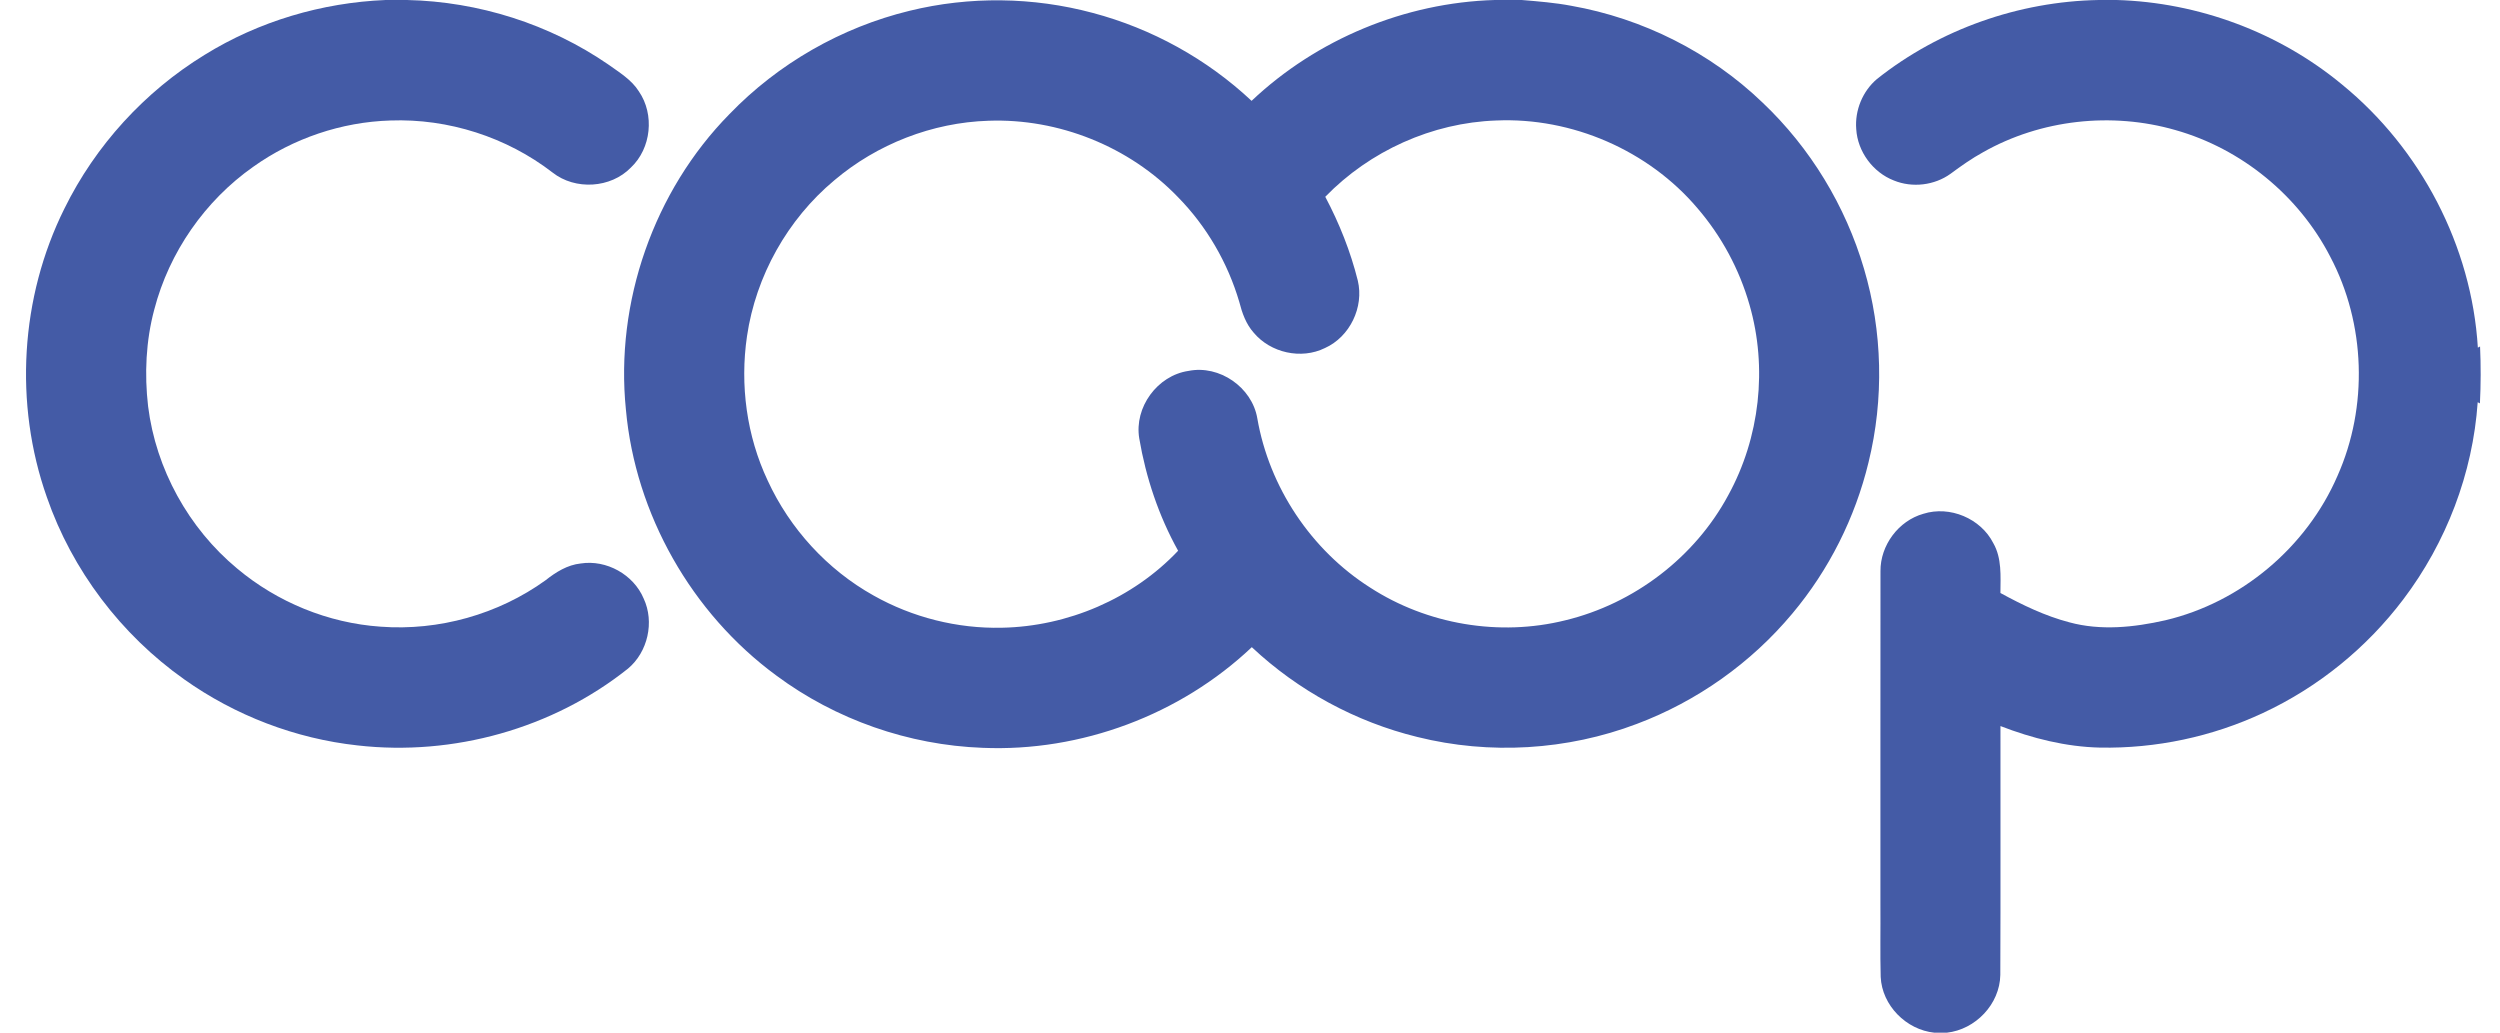 <?xml version="1.0" encoding="UTF-8" ?>
<!DOCTYPE svg PUBLIC "-//W3C//DTD SVG 1.1//EN" "http://www.w3.org/Graphics/SVG/1.1/DTD/svg11.dtd">
<svg width="1300pt" height="537pt" viewBox="0 0 1300 537" version="1.1" xmlns="http://www.w3.org/2000/svg">
<g id="#0056a2ff">
<path fill="#445ba6" opacity="1.00" d=" M 200.49 0.00 L 211.62 0.00 C 248.83 0.82 285.75 12.48 316.42 33.61 C 322.12 37.71 328.43 41.47 332.24 47.56 C 340.45 59.56 338.67 77.12 328.08 87.11 C 317.59 97.93 299.13 99.01 287.32 89.71 C 263.47 71.29 233.12 61.55 203.00 62.66 C 177.56 63.43 152.44 71.94 131.71 86.71 C 106.56 104.40 87.97 131.16 80.23 160.93 C 75.85 177.29 75.07 194.50 77.01 211.28 C 81.08 243.91 98.05 274.68 123.35 295.66 C 144.23 313.17 170.67 324.00 197.89 325.87 C 228.15 328.15 259.10 319.47 283.72 301.72 C 289.04 297.50 295.06 293.74 301.96 293.01 C 315.34 290.93 329.45 298.76 334.71 311.25 C 340.40 323.43 336.88 339.01 326.60 347.64 C 287.45 378.90 235.64 393.28 185.95 387.62 C 153.61 384.09 122.28 372.08 95.77 353.25 C 62.96 330.05 37.52 296.52 24.36 258.52 C 7.23 209.95 10.53 154.61 33.49 108.48 C 49.62 75.66 75.24 47.62 106.41 28.52 C 134.61 11.05 167.38 1.38 200.49 0.00 Z" />
<path fill="#445ba6" opacity="1.00" d=" M 777.29 0.00 L 791.29 0.00 C 799.91 0.72 808.55 1.40 817.06 3.01 C 854.20 9.57 889.37 27.21 916.57 53.38 C 941.35 76.87 959.68 107.03 969.29 139.78 C 978.94 172.35 979.74 207.45 971.63 240.44 C 964.68 269.21 951.05 296.36 932.02 319.04 C 910.60 344.71 882.45 364.67 851.15 376.43 C 814.96 390.16 774.60 392.60 737.03 383.23 C 704.96 375.39 675.01 359.13 650.94 336.53 C 613.75 371.74 562.12 391.04 510.95 388.87 C 472.49 387.45 434.57 374.21 403.67 351.26 C 359.66 318.92 330.36 267.39 325.47 212.97 C 319.79 157.19 339.97 99.33 379.32 59.33 C 404.63 33.08 437.51 14.24 472.94 5.62 C 504.13 -2.04 537.24 -1.61 568.25 6.72 C 598.98 14.87 627.63 30.69 650.82 52.44 C 684.76 20.36 730.60 1.35 777.29 0.00 M 433.82 93.78 C 409.52 114.08 393.04 143.48 388.44 174.81 C 384.71 200.19 388.25 226.67 399.21 249.92 C 410.72 274.92 430.19 296.23 454.24 309.66 C 474.46 321.06 497.77 326.94 520.98 326.42 C 555.16 325.77 589.10 311.30 612.62 286.39 C 602.55 268.31 595.87 248.34 592.41 227.96 C 589.72 211.81 601.83 195.25 617.99 192.88 C 634.06 189.62 651.03 201.36 653.79 217.48 C 659.98 253.31 681.77 286.04 712.47 305.53 C 742.11 324.73 779.70 331.10 813.99 322.55 C 849.65 313.94 881.33 289.85 898.71 257.48 C 915.12 227.60 919.20 191.26 909.74 158.50 C 904.49 140.07 895.19 122.82 882.70 108.29 C 857.18 78.18 817.43 60.93 778.01 62.66 C 744.73 63.82 712.31 78.46 689.14 102.33 C 696.45 116.14 702.28 130.76 706.06 145.93 C 709.35 159.73 701.92 175.16 688.95 180.99 C 676.62 187.06 660.68 183.49 651.91 172.98 C 647.93 168.51 645.90 162.78 644.45 157.08 C 638.45 136.64 627.43 117.64 612.48 102.44 C 587.17 76.16 550.44 61.47 514.00 62.79 C 484.80 63.71 456.10 74.90 433.82 93.78 Z" />
<path fill="#445ba6" opacity="1.00" d=" M 1091.34 0.00 L 1100.62 0.00 C 1143.16 1.23 1185.14 16.82 1217.92 44.00 C 1258.81 77.39 1285.30 128.00 1288.48 180.78 L 1289.63 180.16 C 1290.08 190.03 1290.05 199.91 1289.56 209.77 L 1288.40 209.16 C 1285.86 246.13 1272.06 282.15 1249.72 311.66 C 1230.67 336.90 1205.40 357.43 1176.71 370.76 C 1150.32 383.11 1121.07 389.30 1091.94 388.75 C 1074.18 388.34 1056.74 383.93 1040.24 377.55 C 1040.19 420.70 1040.35 463.85 1040.16 507.00 C 1039.90 522.15 1027.27 535.37 1012.31 537.00 L 1005.89 537.00 C 991.23 535.50 978.62 522.81 977.96 507.97 C 977.63 495.63 977.92 483.28 977.82 470.95 C 977.84 412.97 977.78 354.99 977.85 297.02 C 977.72 283.57 987.22 270.79 1000.18 267.16 C 1013.92 262.83 1030.00 269.59 1036.51 282.43 C 1041.03 290.31 1040.26 299.64 1040.22 308.36 C 1051.63 314.59 1063.45 320.31 1076.08 323.61 C 1092.39 328.05 1109.68 326.24 1125.94 322.55 C 1165.35 313.27 1199.44 284.58 1215.50 247.44 C 1231.52 211.48 1230.13 168.31 1211.73 133.49 C 1195.40 101.76 1165.60 77.35 1131.25 67.64 C 1098.13 58.09 1061.24 62.14 1031.21 79.15 C 1025.28 82.41 1019.75 86.32 1014.32 90.34 C 1005.92 96.41 994.42 97.77 984.83 93.86 C 973.91 89.65 965.94 78.82 965.24 67.12 C 964.46 57.39 968.56 47.39 976.03 41.08 C 1008.59 15.23 1049.80 0.75 1091.34 0.00 Z" />
</g>
</svg>
